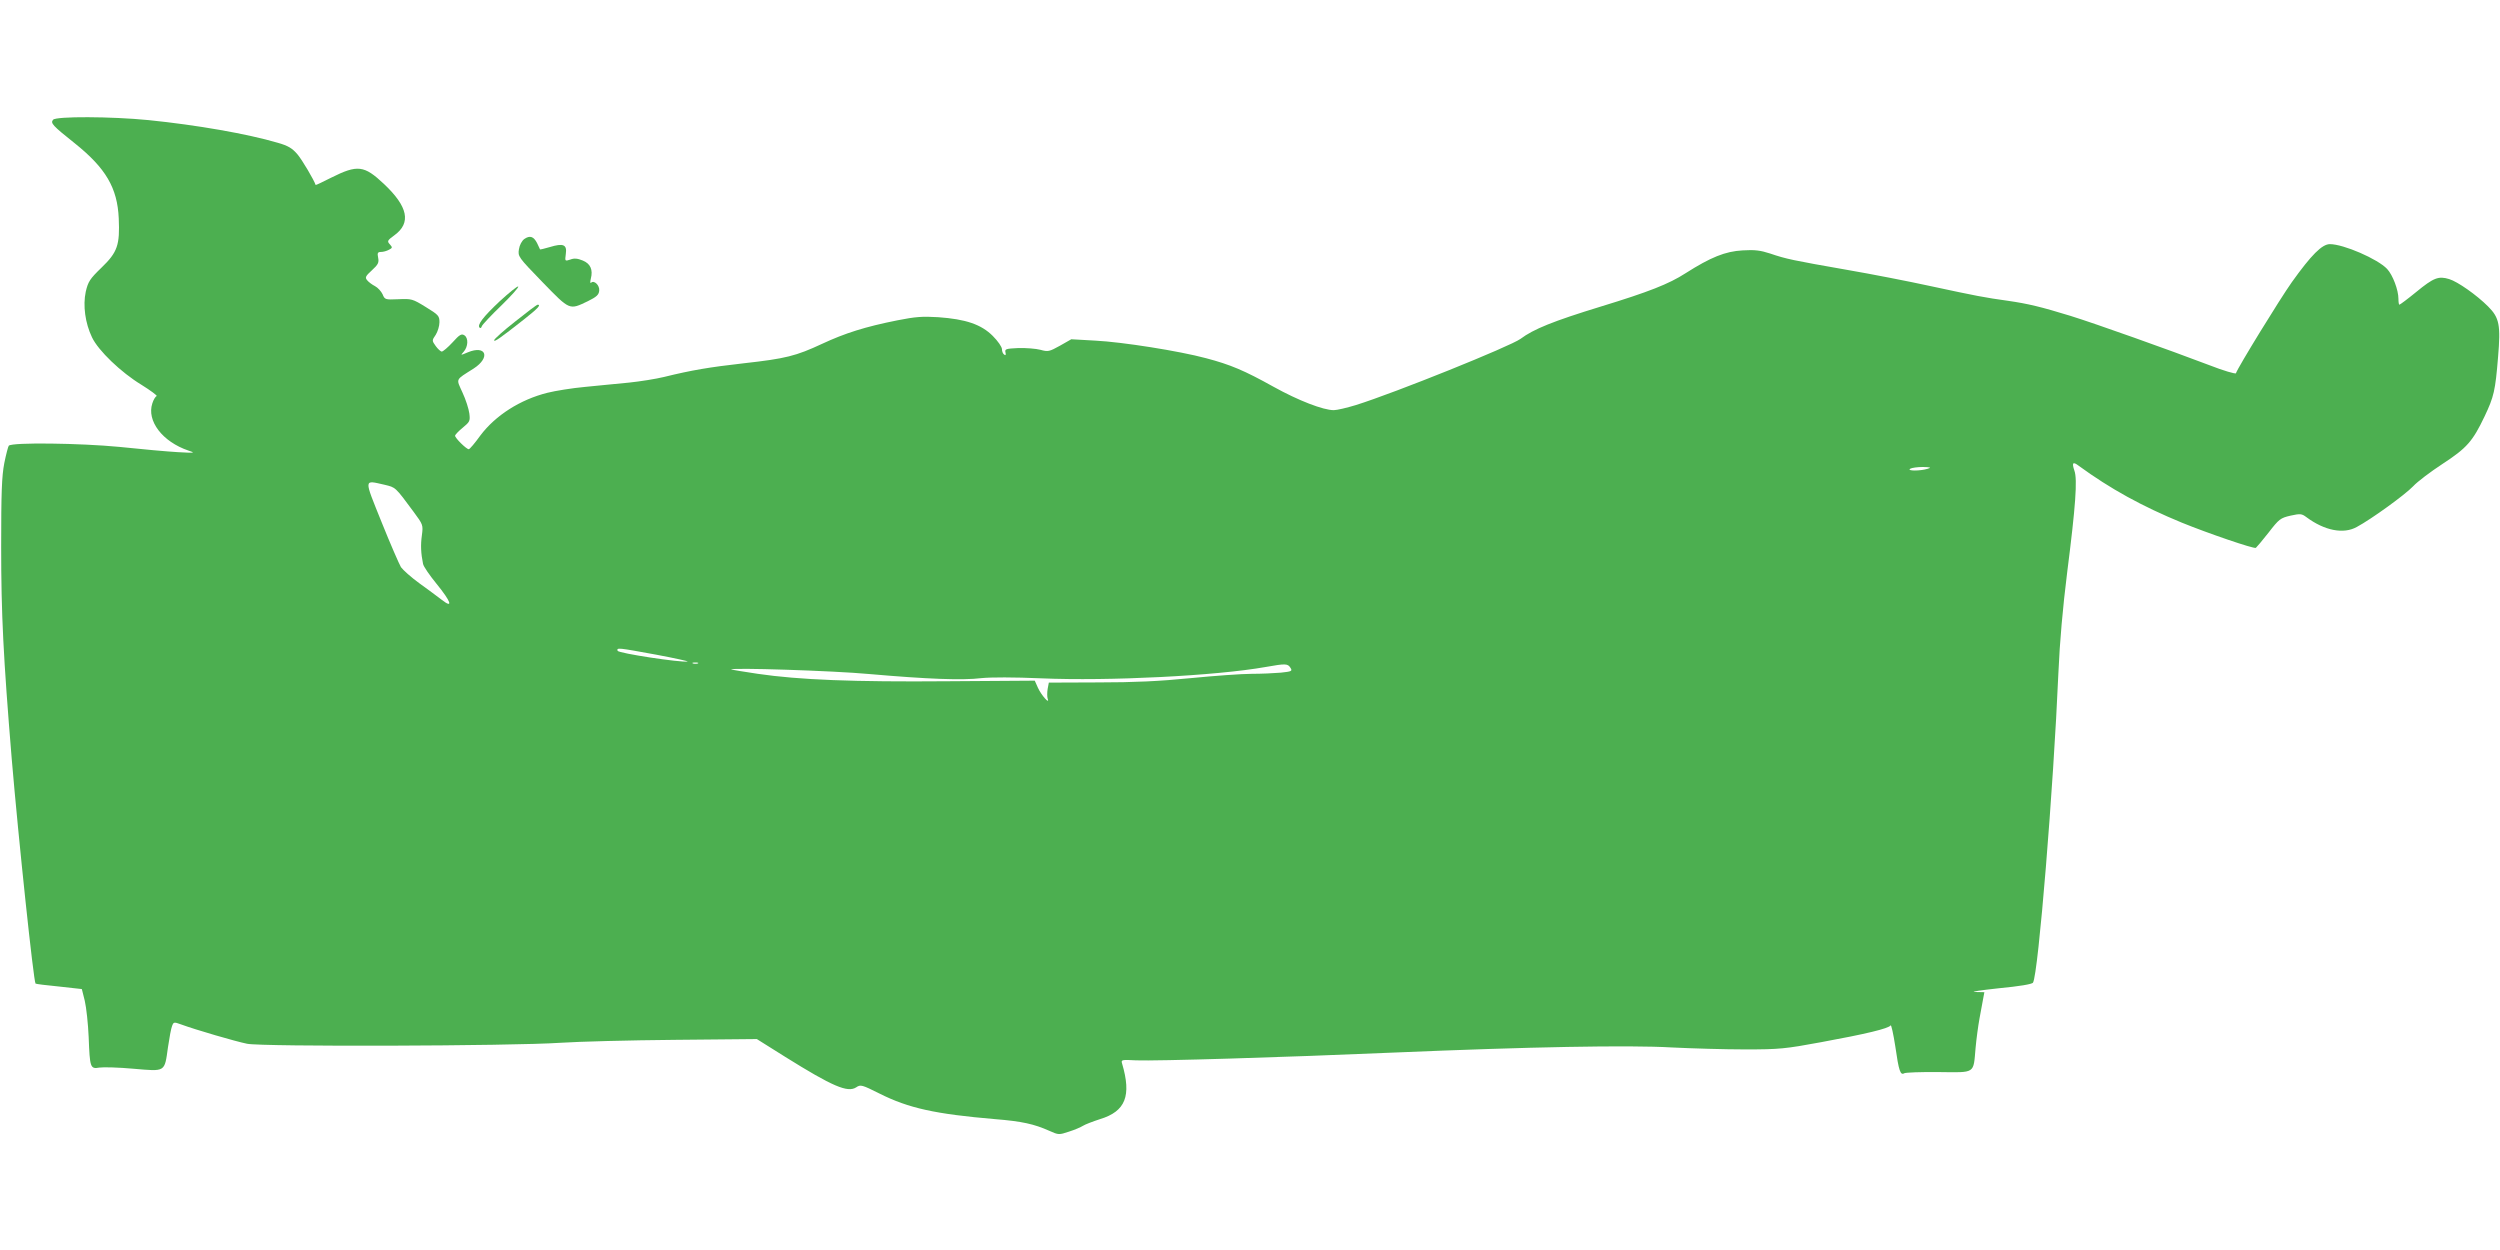 <?xml version="1.0" standalone="no"?>
<!DOCTYPE svg PUBLIC "-//W3C//DTD SVG 20010904//EN"
 "http://www.w3.org/TR/2001/REC-SVG-20010904/DTD/svg10.dtd">
<svg version="1.0" xmlns="http://www.w3.org/2000/svg"
 width="1280pt" height="640pt" viewBox="0 0 1280 640"
 preserveAspectRatio="xMidYMid meet">
<g transform="translate(0,640) scale(0.1,-0.1)"
fill="#4caf50" stroke="none">
<path d="M272 5787 c-15 -17 -3 -30 110 -120 160 -128 219 -229 226 -385 6
-136 -6 -173 -88 -252 -60 -58 -69 -72 -81 -124 -15 -70 -3 -160 32 -233 32
-68 149 -180 253 -243 48 -30 83 -56 78 -58 -6 -2 -16 -18 -22 -37 -30 -90 52
-197 185 -242 37 -12 34 -13 -55 -8 -52 3 -187 15 -300 27 -197 19 -548 24
-565 6 -3 -3 -14 -44 -23 -89 -13 -68 -16 -151 -16 -429 0 -345 11 -563 54
-1085 35 -414 112 -1140 122 -1151 2 -2 56 -9 120 -15 l117 -13 15 -60 c8 -34
17 -117 20 -186 6 -157 8 -164 55 -156 20 3 98 1 175 -6 165 -14 158 -19 176
110 7 48 16 97 21 109 8 21 10 21 46 8 76 -28 279 -87 338 -99 76 -16 1356
-12 1605 5 91 6 354 13 585 15 l420 4 145 -91 c242 -151 320 -185 364 -156 22
15 29 13 119 -32 149 -75 286 -105 592 -131 137 -11 200 -25 278 -60 47 -21
49 -21 100 -4 29 9 61 23 72 30 11 7 50 22 87 34 131 40 162 119 113 285 -6
19 -2 20 72 16 103 -4 742 15 1323 40 686 29 1201 39 1420 26 102 -5 271 -10
375 -10 176 0 205 3 389 37 229 42 346 70 356 86 3 6 14 -43 24 -108 18 -126
26 -149 46 -137 7 4 86 7 176 6 191 -2 177 -11 189 124 4 44 13 112 20 150 7
39 16 85 19 103 l6 32 -48 1 c-26 1 29 9 121 19 105 10 172 21 176 29 27 43
105 1001 130 1586 7 161 22 330 45 515 43 337 53 476 37 520 -14 41 -8 48 21
26 163 -119 325 -208 529 -292 135 -55 369 -135 379 -129 3 2 33 37 65 78 54
70 61 75 113 87 50 11 57 10 81 -8 93 -69 190 -88 258 -50 76 41 247 165 288
208 22 24 90 75 151 115 124 81 154 115 215 243 48 101 55 132 69 303 14 165
7 202 -51 260 -59 59 -156 127 -199 140 -55 17 -80 7 -169 -66 -44 -36 -83
-65 -86 -65 -3 0 -5 13 -5 30 0 45 -29 122 -58 153 -48 51 -223 127 -293 127
-40 0 -95 -55 -195 -195 -61 -86 -276 -436 -286 -466 -2 -5 -64 13 -138 42
-205 78 -581 212 -710 252 -150 46 -216 62 -320 77 -116 16 -163 25 -395 75
-110 24 -304 62 -432 84 -274 48 -308 55 -390 83 -49 16 -79 20 -141 16 -89
-5 -163 -35 -292 -117 -85 -55 -190 -96 -432 -170 -248 -76 -346 -116 -413
-166 -52 -38 -639 -275 -843 -339 -46 -14 -97 -26 -113 -26 -54 0 -181 49
-309 120 -149 83 -220 113 -345 146 -138 37 -428 83 -567 90 l-123 7 -58 -33
c-54 -30 -61 -32 -100 -21 -23 6 -74 10 -113 9 -64 -3 -70 -5 -66 -22 3 -13 1
-17 -6 -12 -7 4 -12 17 -12 28 0 12 -21 42 -47 68 -59 59 -138 86 -280 96 -81
5 -117 2 -208 -16 -166 -33 -269 -66 -385 -120 -135 -63 -187 -76 -402 -100
-176 -20 -266 -35 -408 -70 -41 -10 -122 -23 -180 -29 -58 -6 -159 -15 -225
-22 -66 -6 -152 -20 -192 -30 -140 -35 -266 -116 -343 -218 -28 -39 -55 -71
-60 -71 -12 0 -70 57 -70 69 0 5 18 24 39 41 36 30 39 34 34 73 -3 23 -18 71
-35 107 -33 74 -39 62 57 123 88 57 64 122 -30 83 -38 -16 -38 -16 -21 3 23
26 25 70 4 84 -15 10 -25 4 -61 -36 -24 -26 -49 -47 -55 -47 -6 0 -20 13 -31
28 -20 28 -20 29 0 58 10 16 19 45 19 64 0 33 -5 38 -70 78 -68 42 -73 43
-140 40 -68 -3 -70 -2 -81 25 -7 15 -24 34 -39 42 -14 7 -33 21 -40 30 -12 14
-9 21 24 51 33 30 37 40 32 65 -5 24 -2 29 15 29 11 0 29 5 40 11 19 10 19 12
5 28 -15 16 -13 20 24 47 86 63 69 146 -54 262 -102 96 -135 100 -271 32 -43
-22 -79 -39 -79 -37 -7 23 -69 129 -94 158 -26 30 -47 43 -100 58 -156 46
-415 91 -661 116 -192 19 -474 20 -489 2z m9598 -1787 c-38 -12 -109 -12 -90
0 8 5 38 9 65 9 40 -1 45 -3 25 -9z m-7901 -82 c57 -14 53 -9 149 -139 48 -65
49 -67 42 -120 -7 -50 -5 -92 6 -146 2 -13 34 -59 69 -102 75 -92 87 -129 28
-83 -21 16 -73 55 -115 85 -43 31 -85 69 -95 83 -9 15 -54 118 -99 230 -92
229 -93 216 15 192z m1391 -870 c96 -18 168 -34 160 -35 -34 -6 -353 42 -358
55 -5 17 1 16 198 -20z m213 -45 c-7 -2 -19 -2 -25 0 -7 3 -2 5 12 5 14 0 19
-2 13 -5z m3034 -22 c11 -17 7 -19 -49 -25 -34 -3 -101 -6 -150 -6 -49 0 -189
-10 -311 -22 -160 -16 -292 -22 -475 -22 l-252 -1 -6 -32 c-3 -18 -3 -41 0
-50 13 -34 -33 18 -50 56 l-16 36 -446 -3 c-483 -4 -760 7 -972 38 -73 11
-134 21 -136 22 -10 11 523 -6 706 -23 298 -26 477 -33 575 -21 50 5 164 5
305 -1 347 -15 897 13 1150 58 102 18 113 18 127 -4z"/>
<path d="M2684 5176 c-12 -9 -24 -31 -27 -52 -6 -37 -4 -40 120 -168 142 -146
137 -144 233 -98 44 22 56 32 58 54 3 27 -27 56 -42 40 -4 -4 -5 5 -1 21 12
46 -2 77 -41 93 -27 11 -44 13 -64 5 -28 -9 -28 -9 -23 29 7 48 -13 56 -82 35
-27 -8 -49 -13 -50 -12 0 1 -7 15 -15 32 -18 35 -37 41 -66 21z"/>
<path d="M2558 4857 c-85 -80 -117 -122 -102 -135 4 -4 9 0 11 8 3 8 48 56
100 106 52 51 91 94 86 97 -4 3 -47 -32 -95 -76z"/>
<path d="M2638 4754 c-60 -47 -108 -90 -108 -96 0 -11 30 10 152 106 71 56 90
76 71 76 -5 0 -56 -39 -115 -86z"/>
</g>
</svg>

